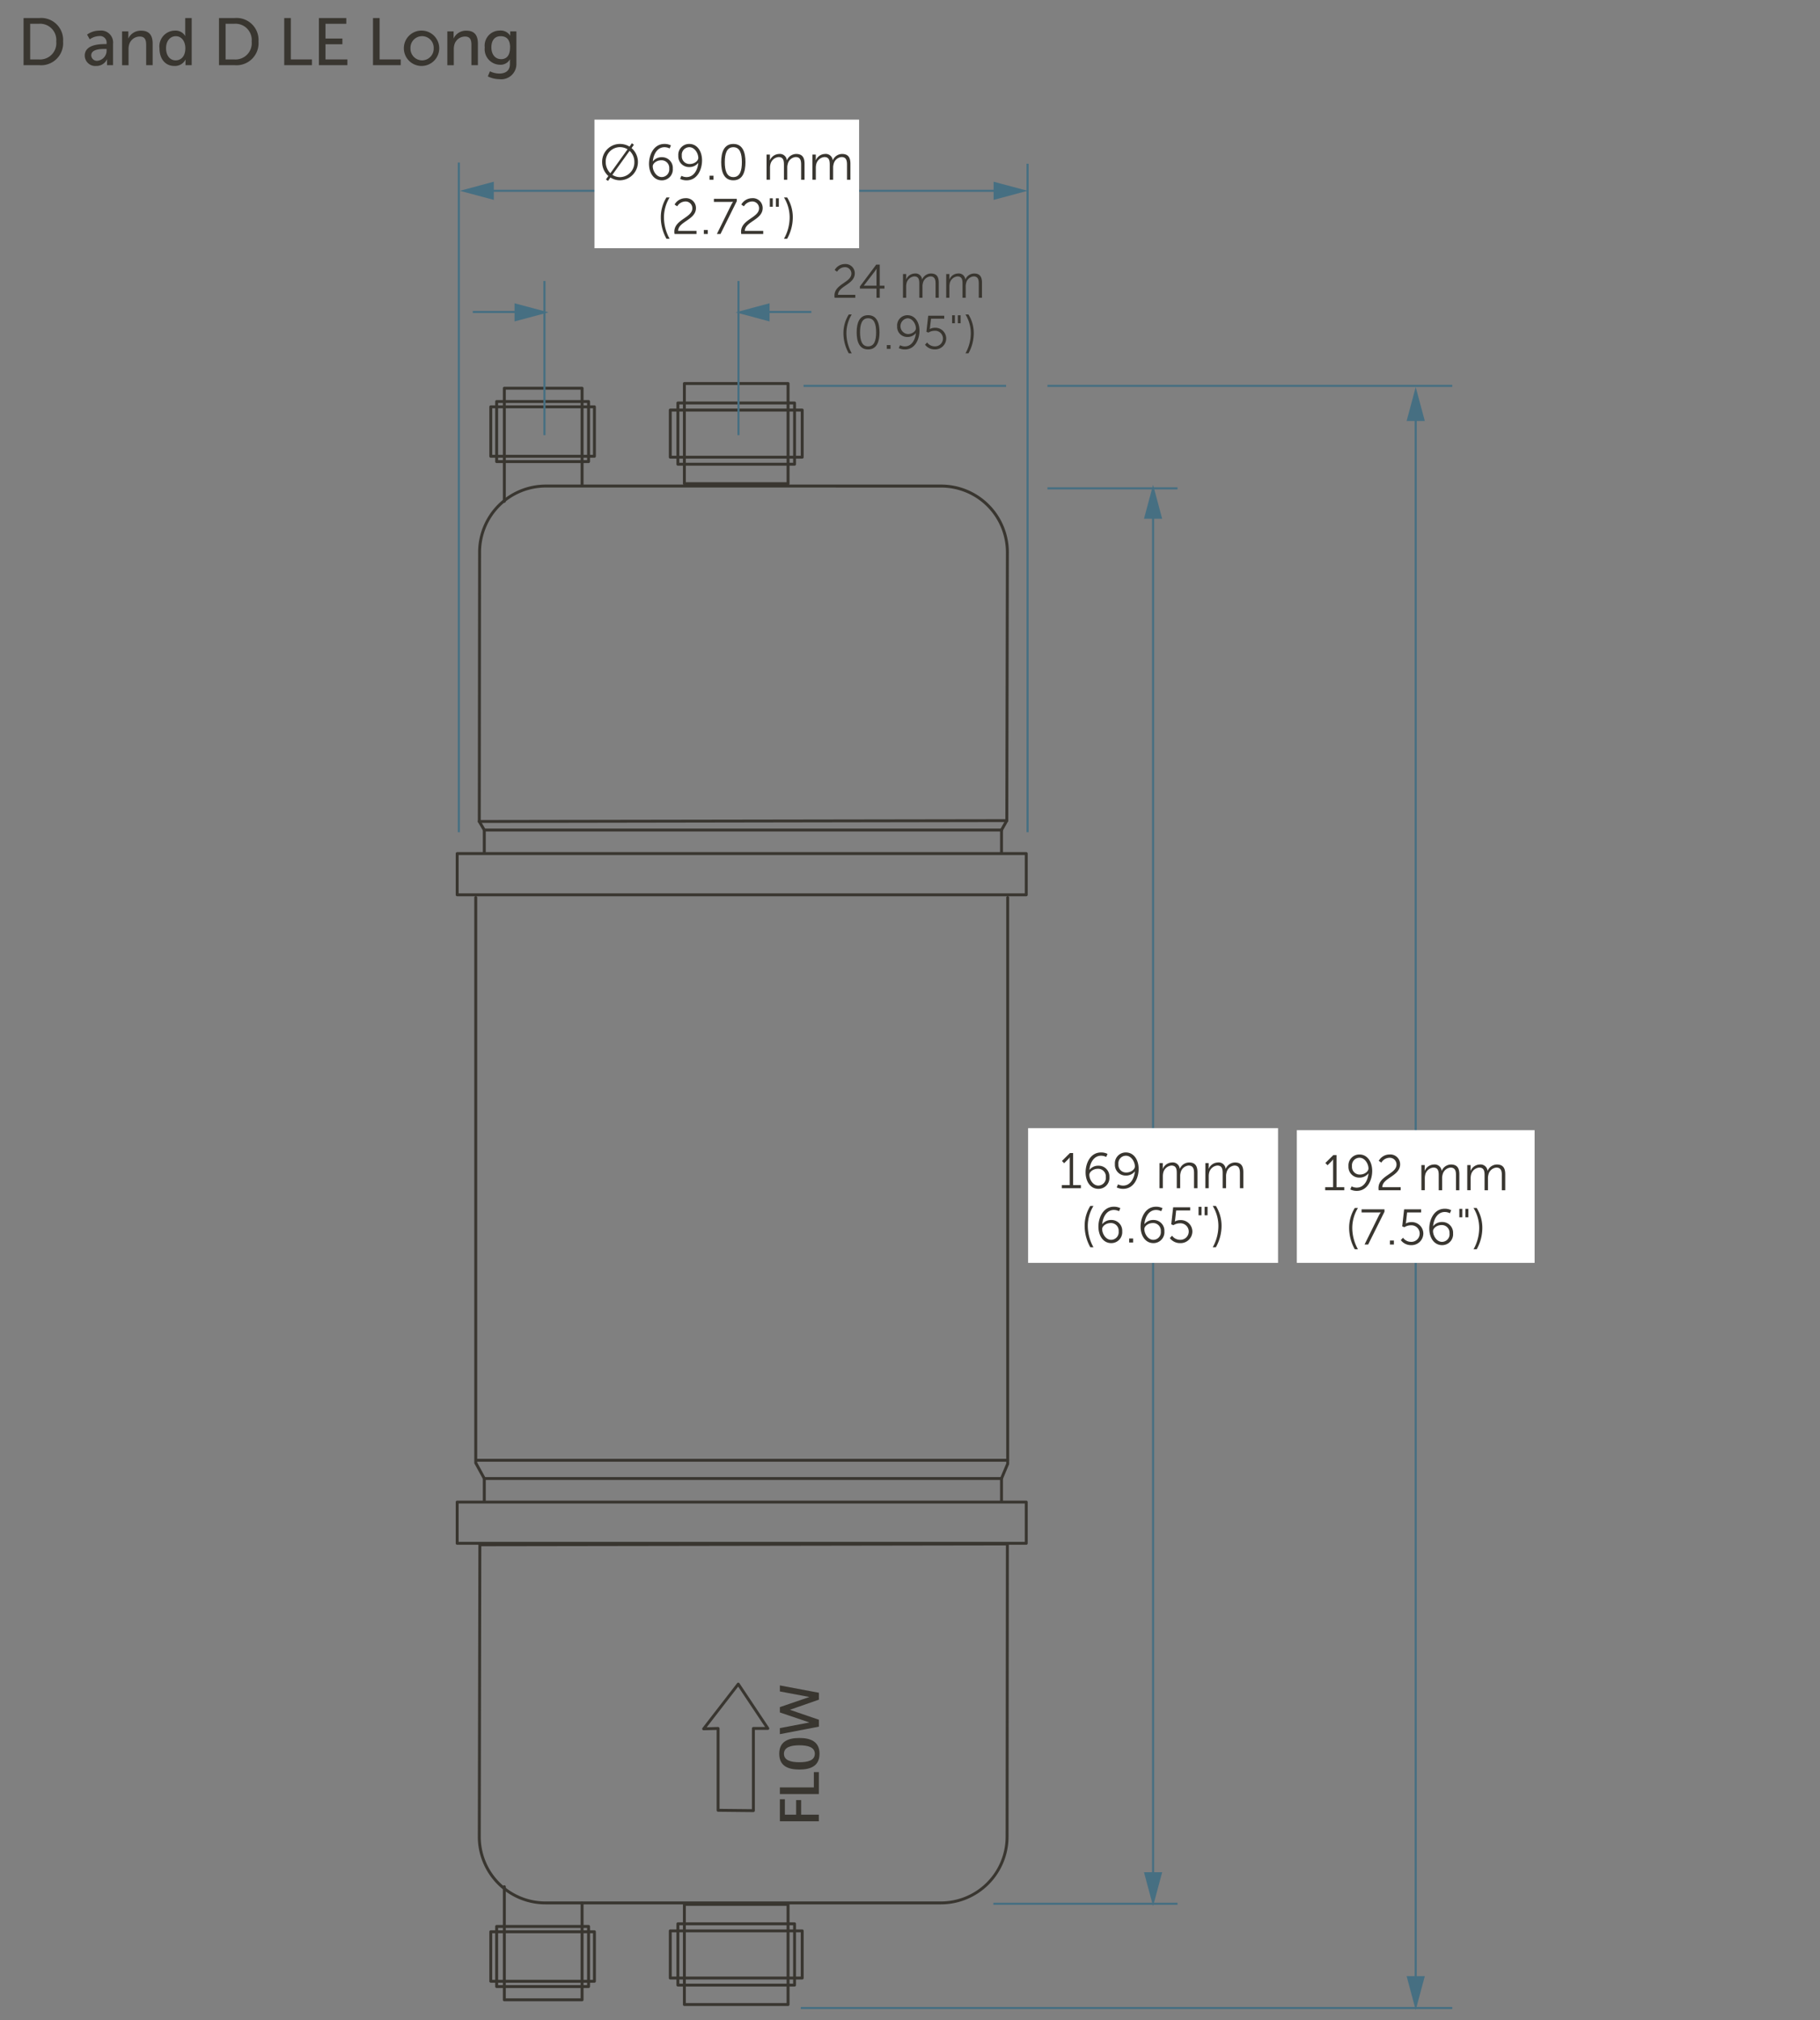 <svg xmlns="http://www.w3.org/2000/svg" viewBox="0 0 218 242">
  <rect x="0" y="0" width="218" height="242" fill="#808080" stroke="none"/>
  <defs>
    <style>
      .cls-1 {
        fill: #393630;
      }

      .cls-2 {
        fill: #466f82;
      }

      .cls-3 {
        fill: #fff;
      }

      .cls-4 {
        fill: none;
      }
    </style>
  </defs>
  <g id="base">
    <g>
      <path class="cls-1" d="M70.5,55.469H59.49a.175.175,0,0,1-.175-.175V48.1a.175.175,0,0,1,.175-.175H70.5a.174.174,0,0,1,.174.175v7.2A.174.174,0,0,1,70.5,55.469ZM59.665,55.12H70.322V48.272H59.665Z"/>
      <path class="cls-1" d="M71.2,54.834H58.786a.174.174,0,0,1-.175-.174V48.732a.174.174,0,0,1,.175-.174H71.2a.174.174,0,0,1,.174.174V54.66A.174.174,0,0,1,71.2,54.834ZM58.96,54.485H71.029V48.907H58.96Z"/>
      <path class="cls-1" d="M60.408,60.232a.175.175,0,0,1-.175-.175V46.51a.175.175,0,0,1,.175-.175h9.313a.175.175,0,0,1,.175.175V58.081a.175.175,0,0,1-.35,0v-11.4H60.583V60.057A.175.175,0,0,1,60.408,60.232Z"/>
    </g>
    <g>
      <path class="cls-1" d="M94.394,58.115H81.975a.175.175,0,0,1-.175-.175V45.945a.174.174,0,0,1,.175-.174H94.394a.174.174,0,0,1,.175.174V57.94A.175.175,0,0,1,94.394,58.115ZM82.15,57.766H94.219V46.12H82.15Z"/>
      <path class="cls-1" d="M95.17,55.787H81.2a.175.175,0,0,1-.175-.175V48.273A.175.175,0,0,1,81.2,48.1H95.17a.174.174,0,0,1,.175.174v7.339A.175.175,0,0,1,95.17,55.787Zm-13.8-.349H95v-6.99H81.374Z"/>
      <path class="cls-1" d="M96.088,54.94h-15.8a.175.175,0,0,1-.175-.174V49.12a.175.175,0,0,1,.175-.175h15.8a.175.175,0,0,1,.175.175v5.646A.174.174,0,0,1,96.088,54.94Zm-15.63-.349H95.913V49.3H80.458Z"/>
    </g>
    <g>
      <path class="cls-1" d="M70.5,238.148H59.49a.175.175,0,0,1-.175-.175v-7.2a.175.175,0,0,1,.175-.175H70.5a.174.174,0,0,1,.174.175v7.2A.174.174,0,0,1,70.5,238.148Zm-10.832-.35H70.322v-6.846H59.665Z"/>
      <path class="cls-1" d="M71.2,237.513H58.786a.175.175,0,0,1-.175-.175v-5.926a.175.175,0,0,1,.175-.175H71.2a.174.174,0,0,1,.174.175v5.926A.174.174,0,0,1,71.2,237.513Zm-12.244-.349H71.029v-5.578H58.96Z"/>
      <path class="cls-1" d="M69.721,239.736H60.408a.175.175,0,0,1-.175-.175V226.013a.175.175,0,1,1,.35,0v13.373h8.963v-11.4a.175.175,0,1,1,.35,0v11.571A.175.175,0,0,1,69.721,239.736Z"/>
    </g>
    <g>
      <path class="cls-1" d="M94.394,240.3H81.975a.175.175,0,0,1-.175-.175v-12a.174.174,0,0,1,.175-.174H94.394a.174.174,0,0,1,.175.174v12A.175.175,0,0,1,94.394,240.3Zm-12.244-.349H94.219V228.306H82.15Z"/>
      <path class="cls-1" d="M95.17,237.973H81.2a.175.175,0,0,1-.175-.175v-7.339a.175.175,0,0,1,.175-.175H95.17a.175.175,0,0,1,.175.175V237.8A.175.175,0,0,1,95.17,237.973Zm-13.8-.349H95v-6.991H81.374Z"/>
      <path class="cls-1" d="M96.088,237.126h-15.8a.176.176,0,0,1-.175-.175v-5.645a.175.175,0,0,1,.175-.175h15.8a.175.175,0,0,1,.175.175v5.645A.175.175,0,0,1,96.088,237.126Zm-15.63-.35H95.913v-5.3H80.458Z"/>
    </g>
    <path class="cls-1" d="M57.409,98.581a.176.176,0,0,1-.123-.051.172.172,0,0,1-.052-.124l.036-32.258a8.108,8.108,0,0,1,8.1-8.1H112.74a8.109,8.109,0,0,1,8.1,8.1h0L120.771,98.3a.174.174,0,0,1-.174.175l-63.187.105ZM65.369,58.4a7.759,7.759,0,0,0-7.749,7.751l-.036,32.083,62.837-.1.069-31.978a7.76,7.76,0,0,0-7.75-7.751Zm55.3,7.751h0Z"/>
    <path class="cls-1" d="M112.706,228.13H65.333a8.108,8.108,0,0,1-8.1-8.1h0l.069-34.975a.175.175,0,0,1,.175-.175l63.187-.106h0a.174.174,0,0,1,.175.175l-.036,35.081A8.108,8.108,0,0,1,112.706,228.13Zm-55.122-8.1a7.758,7.758,0,0,0,7.749,7.75h47.373a7.758,7.758,0,0,0,7.749-7.75l.035-34.9-62.837.1Z"/>
    <path class="cls-1" d="M119.96,99.605H58.009a.177.177,0,0,1-.151-.086l-.6-1.024a.176.176,0,0,1,.063-.241.178.178,0,0,1,.239.063l.549.938h61.749l.586-1.04a.172.172,0,0,1,.238-.066.175.175,0,0,1,.067.238l-.636,1.129A.176.176,0,0,1,119.96,99.605Z"/>
    <path class="cls-1" d="M58.009,102.286a.175.175,0,0,1-.175-.175V99.43a.175.175,0,0,1,.35,0v2.681A.175.175,0,0,1,58.009,102.286Z"/>
    <path class="cls-1" d="M119.96,102.286a.174.174,0,0,1-.174-.175V99.43a.175.175,0,1,1,.349,0v2.681A.175.175,0,0,1,119.96,102.286Z"/>
    <path class="cls-1" d="M122.924,107.366H54.762a.175.175,0,0,1-.175-.175v-4.939a.175.175,0,0,1,.175-.174h68.162a.174.174,0,0,1,.175.174v4.939A.175.175,0,0,1,122.924,107.366Zm-67.987-.35h67.812v-4.589H54.937Z"/>
    <g>
      <path class="cls-1" d="M119.96,177.292H58.009a.175.175,0,0,1-.153-.09l-1.024-1.871a.177.177,0,0,1-.021-.084V107.508a.175.175,0,0,1,.349,0V175.2l.953,1.741h61.731l.683-1.627V107.508a.175.175,0,0,1,.349,0v67.843a.167.167,0,0,1-.013.067l-.741,1.767A.173.173,0,0,1,119.96,177.292Z"/>
      <path class="cls-1" d="M58.009,179.972a.175.175,0,0,1-.175-.175v-2.679a.175.175,0,0,1,.35,0V179.8A.175.175,0,0,1,58.009,179.972Z"/>
      <path class="cls-1" d="M119.96,179.972a.174.174,0,0,1-.174-.175v-2.679a.175.175,0,1,1,.349,0V179.8A.175.175,0,0,1,119.96,179.972Z"/>
      <path class="cls-1" d="M122.924,185.052H54.762a.175.175,0,0,1-.175-.175v-4.939a.175.175,0,0,1,.175-.175h68.162a.175.175,0,0,1,.175.175v4.939A.175.175,0,0,1,122.924,185.052ZM54.937,184.7h67.812v-4.59H54.937Z"/>
    </g>
    <path class="cls-1" d="M120.7,175.105H57.162a.175.175,0,1,1,0-.35H120.7a.175.175,0,0,1,0,.35Z"/>
    <path class="cls-1" d="M90.241,217.077h0l-4.23-.044a.175.175,0,0,1-.173-.175v-9.623l-1.549.039a.175.175,0,0,1-.143-.282l4.145-5.356a.173.173,0,0,1,.138-.067h.007a.174.174,0,0,1,.139.078l3.541,5.312a.174.174,0,0,1-.146.271H90.416V216.9a.176.176,0,0,1-.175.175Zm-4.055-.392,3.88.04v-9.67a.176.176,0,0,1,.175-.175h1.4l-3.224-4.837-3.771,4.872,1.36-.035a.229.229,0,0,1,.127.05.172.172,0,0,1,.053.125Z"/>
    <g>
      <path class="cls-1" d="M93.413,218.177v-2.642h.6v1.848h1.347v-1.747h.6v1.747h2.12v.794Z"/>
      <path class="cls-1" d="M93.413,214.912v-.794h4.07v-1.835h.6v2.629Z"/>
      <path class="cls-1" d="M95.749,211.977c-1.361,0-2.411-.426-2.411-1.889s1.05-1.89,2.411-1.89,2.412.432,2.412,1.89S97.111,211.977,95.749,211.977Zm1.85-1.889c0-.8-.854-1.016-1.85-1.016s-1.848.219-1.848,1.016.852,1.015,1.848,1.015S97.6,210.894,97.6,210.088Z"/>
      <path class="cls-1" d="M93.413,207.739v-.726l3.514-.669v-.015l-3.514-1.192V204.5l3.514-1.206v-.013l-3.514-.658V201.9l4.674.879v.827l-3.455,1.206v.014l3.455,1.185v.827Z"/>
    </g>
  </g>
  <g id="dims">
    <rect class="cls-2" x="125.461" y="46.098" width="48.491" height="0.25"/>
    <rect class="cls-2" x="125.461" y="58.376" width="15.582" height="0.25"/>
    <rect class="cls-2" x="95.916" y="240.42" width="78.036" height="0.25"/>
    <rect class="cls-2" x="118.988" y="227.931" width="22.055" height="0.25"/>
    <g>
      <rect class="cls-2" x="169.449" y="49.563" width="0.25" height="188.032"/>
      <polygon class="cls-2" points="170.664 236.727 169.574 240.793 168.485 236.727 170.664 236.727"/>
      <polygon class="cls-2" points="170.664 50.431 169.574 46.366 168.485 50.431 170.664 50.431"/>
    </g>
    <g>
      <rect class="cls-2" x="137.991" y="61.277" width="0.25" height="163.868"/>
      <polygon class="cls-2" points="139.205 224.277 138.116 228.342 137.026 224.277 139.205 224.277"/>
      <polygon class="cls-2" points="139.205 62.145 138.116 58.08 137.026 62.145 139.205 62.145"/>
    </g>
    <rect class="cls-2" x="54.833" y="19.471" width="0.25" height="80.224"/>
    <rect class="cls-2" x="122.956" y="19.615" width="0.25" height="80.08"/>
    <rect class="cls-2" x="96.249" y="46.098" width="24.261" height="0.25"/>
    <rect class="cls-2" x="65.089" y="33.663" width="0.25" height="18.464"/>
    <rect class="cls-2" x="88.331" y="33.663" width="0.25" height="18.464"/>
    <g>
      <rect class="cls-2" x="56.631" y="37.247" width="5.868" height="0.25"/>
      <polygon class="cls-2" points="61.631 36.328 65.696 37.417 61.631 38.507 61.631 36.328"/>
    </g>
    <g>
      <rect class="cls-2" x="91.313" y="37.247" width="5.868" height="0.25"/>
      <polygon class="cls-2" points="92.18 36.328 88.115 37.417 92.18 38.507 92.18 36.328"/>
    </g>
    <g>
      <rect class="cls-2" x="58.281" y="22.732" width="61.602" height="0.25"/>
      <polygon class="cls-2" points="59.149 23.946 55.084 22.857 59.149 21.767 59.149 23.946"/>
      <polygon class="cls-2" points="119.015 23.946 123.08 22.857 119.015 21.767 119.015 23.946"/>
    </g>
    <g>
      <path class="cls-1" d="M99.949,35.416c0-1.395,2.032-1.575,2.032-2.648a.762.762,0,0,0-.824-.762,1.107,1.107,0,0,0-.886.542l-.293-.2a1.4,1.4,0,0,1,1.2-.717,1.107,1.107,0,0,1,1.208,1.113c0,1.332-2,1.518-2.01,2.574h2.072v.35H99.972A1.361,1.361,0,0,1,99.949,35.416Z"/>
      <path class="cls-1" d="M103,34.315l1.953-2.614h.424v2.524h.564v.344h-.564v1.1h-.39v-1.1H103Zm1.987-.09v-1.66c0-.169.017-.373.017-.373h-.011a3.261,3.261,0,0,1-.2.3l-1.321,1.722v.012Z"/>
      <path class="cls-1" d="M108.161,32.83h.379v.423a2.169,2.169,0,0,1-.012.227h.012a1.158,1.158,0,0,1,1.027-.718.787.787,0,0,1,.881.712h.011a1.153,1.153,0,0,1,1.044-.712c.689,0,.943.4.943,1.1V35.67h-.383V33.959c0-.463-.1-.847-.616-.847a1.011,1.011,0,0,0-.9.8,1.37,1.37,0,0,0-.05.412V35.67h-.384V33.959c0-.429-.062-.847-.6-.847a1.047,1.047,0,0,0-.932.836,1.66,1.66,0,0,0-.039.378V35.67h-.384Z"/>
      <path class="cls-1" d="M113.338,32.83h.378v.423c0,.125-.011.227-.011.227h.011a1.161,1.161,0,0,1,1.028-.718.787.787,0,0,1,.881.712h.011a1.153,1.153,0,0,1,1.044-.712c.689,0,.943.4.943,1.1V35.67h-.384V33.959c0-.463-.1-.847-.615-.847a1.011,1.011,0,0,0-.9.8,1.369,1.369,0,0,0-.051.412V35.67h-.383V33.959c0-.429-.063-.847-.6-.847a1.047,1.047,0,0,0-.932.836,1.66,1.66,0,0,0-.039.378V35.67h-.384Z"/>
      <path class="cls-1" d="M101.028,39.89a4.184,4.184,0,0,1,.639-2.219h.355a4.328,4.328,0,0,0-.638,2.219,5,5,0,0,0,.638,2.439h-.355A4.923,4.923,0,0,1,101.028,39.89Z"/>
      <path class="cls-1" d="M102.611,39.805c0-1.14.339-2.049,1.372-2.049s1.366.909,1.366,2.049-.333,2.055-1.366,2.055S102.611,40.957,102.611,39.805Zm2.332,0c0-.943-.209-1.682-.96-1.682s-.965.739-.965,1.682.209,1.688.965,1.688S104.943,40.753,104.943,39.805Z"/>
      <path class="cls-1" d="M106.222,41.341h.446v.451h-.446Z"/>
      <path class="cls-1" d="M107.658,41.7l.147-.344a1.278,1.278,0,0,0,.575.141c.836,0,1.254-.818,1.327-1.592H109.7a1.248,1.248,0,0,1-1.01.463,1.205,1.205,0,0,1-1.231-1.281,1.227,1.227,0,0,1,1.242-1.327c.864,0,1.434.79,1.434,1.863,0,.993-.514,2.241-1.745,2.241A1.614,1.614,0,0,1,107.658,41.7Zm2.049-2.36c0-.53-.412-1.213-1-1.213a.949.949,0,0,0,.046,1.891C109.284,40.014,109.707,39.658,109.707,39.336Z"/>
      <path class="cls-1" d="M111.054,41.025a1.1,1.1,0,0,0,.9.463.934.934,0,1,0-.017-1.863,1.353,1.353,0,0,0-.723.214l-.248-.09.214-1.925h1.92v.349h-1.581L111.4,39.19a1.907,1.907,0,0,1-.039.226h.011a1.253,1.253,0,0,1,.6-.153,1.3,1.3,0,0,1,1.366,1.293,1.325,1.325,0,0,1-1.377,1.3,1.428,1.428,0,0,1-1.163-.565Z"/>
      <path class="cls-1" d="M114.044,37.767h.333v.954h-.333Zm.684,0h.333v.954h-.333Z"/>
      <path class="cls-1" d="M115.644,42.329a4.935,4.935,0,0,0,.638-2.439,4.319,4.319,0,0,0-.638-2.219H116a4.192,4.192,0,0,1,.638,2.219A4.933,4.933,0,0,1,116,42.329Z"/>
    </g>
    <g>
      <rect class="cls-3" x="123.146" y="135.142" width="29.939" height="16.139"/>
      <path class="cls-1" d="M127.184,141.97h.947v-3.094c0-.12.006-.234.006-.234h-.012a1.025,1.025,0,0,1-.21.252l-.45.45-.263-.27.953-.948h.384v3.844h.929v.372h-2.284Z"/>
      <path class="cls-1" d="M130.033,140.435c0-1.055.552-2.381,1.853-2.381a1.683,1.683,0,0,1,.774.175l-.156.365a1.367,1.367,0,0,0-.612-.149c-.881,0-1.331.869-1.4,1.69h.012a1.309,1.309,0,0,1,1.067-.491,1.286,1.286,0,0,1,1.314,1.361,1.309,1.309,0,0,1-1.325,1.41C130.639,142.415,130.033,141.575,130.033,140.435Zm2.423.576a.919.919,0,0,0-.954-1c-.563,0-1.019.378-1.019.72,0,.564.438,1.29,1.067,1.29A.911.911,0,0,0,132.456,141.011Z"/>
      <path class="cls-1" d="M133.759,142.241l.156-.366a1.36,1.36,0,0,0,.612.15c.887,0,1.331-.87,1.409-1.691h-.012a1.333,1.333,0,0,1-1.073.491,1.281,1.281,0,0,1-1.308-1.362,1.3,1.3,0,0,1,1.319-1.409c.918,0,1.524.84,1.524,1.98,0,1.055-.546,2.381-1.853,2.381A1.722,1.722,0,0,1,133.759,142.241Zm2.177-2.507c0-.564-.438-1.289-1.067-1.289a.909.909,0,0,0-.906,1.013.919.919,0,0,0,.954,1C135.486,140.454,135.936,140.076,135.936,139.734Z"/>
      <path class="cls-1" d="M138.883,139.326h.4v.45a2.211,2.211,0,0,1-.013.239h.013a1.233,1.233,0,0,1,1.091-.761.835.835,0,0,1,.936.755h.012a1.225,1.225,0,0,1,1.109-.755c.732,0,1,.426,1,1.169v1.919h-.409v-1.817c0-.491-.1-.9-.653-.9a1.074,1.074,0,0,0-.954.851,1.441,1.441,0,0,0-.053.439v1.426h-.408v-1.817c0-.455-.066-.9-.636-.9a1.111,1.111,0,0,0-.989.887,1.76,1.76,0,0,0-.042.4v1.426h-.408Z"/>
      <path class="cls-1" d="M144.379,139.326h.4v.45c0,.132-.012.239-.012.239h.012a1.233,1.233,0,0,1,1.091-.761.835.835,0,0,1,.936.755h.012a1.225,1.225,0,0,1,1.109-.755c.732,0,1,.426,1,1.169v1.919h-.409v-1.817c0-.491-.1-.9-.653-.9a1.072,1.072,0,0,0-.953.851,1.44,1.44,0,0,0-.054.439v1.426h-.408v-1.817c0-.455-.066-.9-.636-.9a1.111,1.111,0,0,0-.989.887,1.76,1.76,0,0,0-.042.4v1.426h-.408Z"/>
      <path class="cls-1" d="M129.919,146.822a4.451,4.451,0,0,1,.678-2.358h.378a4.592,4.592,0,0,0-.678,2.358,5.3,5.3,0,0,0,.678,2.59H130.6A5.233,5.233,0,0,1,129.919,146.822Z"/>
      <path class="cls-1" d="M131.569,146.935c0-1.055.552-2.381,1.853-2.381a1.676,1.676,0,0,1,.773.175l-.155.365a1.367,1.367,0,0,0-.612-.149c-.882,0-1.331.869-1.4,1.69h.012a1.309,1.309,0,0,1,1.067-.491,1.285,1.285,0,0,1,1.313,1.361,1.309,1.309,0,0,1-1.325,1.41C132.175,148.915,131.569,148.075,131.569,146.935Zm2.423.576a.919.919,0,0,0-.954-1c-.563,0-1.019.378-1.019.72,0,.564.438,1.29,1.067,1.29A.911.911,0,0,0,133.992,147.511Z"/>
      <path class="cls-1" d="M135.253,148.363h.474v.479h-.474Z"/>
      <path class="cls-1" d="M136.621,146.935c0-1.055.551-2.381,1.853-2.381a1.681,1.681,0,0,1,.773.175l-.156.365a1.362,1.362,0,0,0-.612-.149c-.881,0-1.331.869-1.4,1.69h.011a1.31,1.31,0,0,1,1.068-.491,1.286,1.286,0,0,1,1.313,1.361,1.309,1.309,0,0,1-1.325,1.41C137.227,148.915,136.621,148.075,136.621,146.935Zm2.422.576a.918.918,0,0,0-.953-1c-.564,0-1.02.378-1.02.72,0,.564.438,1.29,1.068,1.29A.91.91,0,0,0,139.043,147.511Z"/>
      <path class="cls-1" d="M140.389,148.027a1.17,1.17,0,0,0,.953.491.991.991,0,1,0-.018-1.978,1.435,1.435,0,0,0-.768.227l-.264-.1.229-2.045h2.038V145H140.88l-.12,1.079a1.912,1.912,0,0,1-.042.24h.012a1.332,1.332,0,0,1,.642-.162,1.384,1.384,0,0,1,1.451,1.373,1.409,1.409,0,0,1-1.463,1.386,1.518,1.518,0,0,1-1.235-.6Z"/>
      <path class="cls-1" d="M143.563,144.567h.354v1.014h-.354Zm.725,0h.354v1.014h-.354Z"/>
      <path class="cls-1" d="M145.261,149.412a5.238,5.238,0,0,0,.677-2.59,4.591,4.591,0,0,0-.677-2.358h.378a4.45,4.45,0,0,1,.677,2.358,5.233,5.233,0,0,1-.677,2.59Z"/>
    </g>
    <g>
      <rect class="cls-3" x="155.334" y="135.386" width="28.481" height="15.895"/>
      <path class="cls-1" d="M158.733,142.213h.947V139.12c0-.12.006-.235.006-.235h-.012a1.025,1.025,0,0,1-.21.252l-.449.45-.264-.27.953-.947h.384v3.843h.93v.372h-2.285Z"/>
      <path class="cls-1" d="M161.739,142.484l.156-.366a1.354,1.354,0,0,0,.611.15c.888,0,1.331-.87,1.41-1.691H163.9a1.331,1.331,0,0,1-1.073.491,1.282,1.282,0,0,1-1.308-1.361,1.305,1.305,0,0,1,1.32-1.41c.917,0,1.523.84,1.523,1.98,0,1.056-.546,2.381-1.853,2.381A1.715,1.715,0,0,1,161.739,142.484Zm2.177-2.507c0-.563-.438-1.289-1.068-1.289a.91.91,0,0,0-.906,1.013.919.919,0,0,0,.954,1C163.466,140.7,163.916,140.319,163.916,139.977Z"/>
      <path class="cls-1" d="M165.117,142.316c0-1.482,2.158-1.674,2.158-2.813a.809.809,0,0,0-.875-.809,1.173,1.173,0,0,0-.941.575l-.313-.21a1.484,1.484,0,0,1,1.278-.762,1.176,1.176,0,0,1,1.283,1.182c0,1.415-2.128,1.613-2.135,2.734h2.2v.372h-2.632A1.436,1.436,0,0,1,165.117,142.316Z"/>
      <path class="cls-1" d="M170.252,139.569h.4v.45c0,.132-.012.239-.012.239h.012a1.234,1.234,0,0,1,1.092-.76.834.834,0,0,1,.935.754h.012a1.227,1.227,0,0,1,1.11-.754c.731,0,1,.425,1,1.169v1.918H174.4v-1.817c0-.491-.1-.9-.653-.9a1.074,1.074,0,0,0-.954.851,1.444,1.444,0,0,0-.054.439v1.426h-.408v-1.817c0-.455-.066-.9-.635-.9a1.111,1.111,0,0,0-.99.887,1.76,1.76,0,0,0-.042.4v1.426h-.408Z"/>
      <path class="cls-1" d="M175.749,139.569h.4v.45c0,.132-.012.239-.012.239h.012a1.234,1.234,0,0,1,1.092-.76.834.834,0,0,1,.935.754h.012a1.227,1.227,0,0,1,1.11-.754c.731,0,1,.425,1,1.169v1.918h-.408v-1.817c0-.491-.1-.9-.653-.9a1.074,1.074,0,0,0-.954.851,1.444,1.444,0,0,0-.054.439v1.426h-.408v-1.817c0-.455-.066-.9-.635-.9a1.111,1.111,0,0,0-.99.887,1.76,1.76,0,0,0-.042.4v1.426h-.407Z"/>
      <path class="cls-1" d="M161.6,147.065a4.453,4.453,0,0,1,.677-2.357h.378a4.6,4.6,0,0,0-.678,2.357,5.3,5.3,0,0,0,.678,2.59h-.378A5.244,5.244,0,0,1,161.6,147.065Z"/>
      <path class="cls-1" d="M165.148,145.631a2.938,2.938,0,0,1,.234-.389v-.012s-.108.012-.318.012h-1.972v-.372h2.74v.288l-1.955,3.927h-.432Z"/>
      <path class="cls-1" d="M166.488,148.606h.473v.479h-.473Z"/>
      <path class="cls-1" d="M168.054,148.27a1.17,1.17,0,0,0,.953.491.991.991,0,1,0-.018-1.978,1.435,1.435,0,0,0-.768.227l-.263-.095.228-2.045h2.038v.372h-1.679l-.12,1.079a1.912,1.912,0,0,1-.042.24h.013a1.326,1.326,0,0,1,.641-.162,1.384,1.384,0,0,1,1.451,1.373,1.409,1.409,0,0,1-1.463,1.386,1.518,1.518,0,0,1-1.235-.6Z"/>
      <path class="cls-1" d="M171.2,147.178c0-1.054.551-2.381,1.853-2.381a1.681,1.681,0,0,1,.773.175l-.156.365a1.361,1.361,0,0,0-.611-.149c-.882,0-1.332.869-1.4,1.69h.011a1.313,1.313,0,0,1,1.068-.491,1.286,1.286,0,0,1,1.313,1.362,1.308,1.308,0,0,1-1.325,1.409C171.81,149.158,171.2,148.318,171.2,147.178Zm2.422.576a.918.918,0,0,0-.953-1c-.564,0-1.02.378-1.02.72,0,.564.438,1.29,1.068,1.29A.91.91,0,0,0,173.626,147.754Z"/>
      <path class="cls-1" d="M174.8,144.81h.354v1.014H174.8Zm.726,0h.354v1.014h-.354Z"/>
      <path class="cls-1" d="M176.5,149.655a5.249,5.249,0,0,0,.677-2.59,4.6,4.6,0,0,0-.677-2.357h.377a4.445,4.445,0,0,1,.678,2.357,5.233,5.233,0,0,1-.678,2.59Z"/>
    </g>
    <g>
      <rect class="cls-3" x="71.204" y="14.331" width="31.699" height="15.403"/>
      <path class="cls-1" d="M74.269,17.243a2.207,2.207,0,0,1,1.134.318l.282-.4.245.18-.282.4A2.195,2.195,0,0,1,74.269,21.6a2.1,2.1,0,0,1-1.151-.336l-.288.408-.252-.174.294-.414a2.224,2.224,0,0,1-.749-1.691A2.131,2.131,0,0,1,74.269,17.243Zm-1.157,3.508,2.057-2.866A1.712,1.712,0,0,0,72.554,19.4,1.871,1.871,0,0,0,73.112,20.751Zm2.3-2.68-2.063,2.872a1.651,1.651,0,0,0,.917.276A1.756,1.756,0,0,0,75.984,19.4,1.78,1.78,0,0,0,75.415,18.071Z"/>
      <path class="cls-1" d="M77.738,19.624c0-1.056.552-2.381,1.853-2.381a1.691,1.691,0,0,1,.774.174l-.156.366a1.36,1.36,0,0,0-.612-.15c-.881,0-1.331.869-1.4,1.691h.012a1.31,1.31,0,0,1,1.067-.492,1.286,1.286,0,0,1,1.314,1.361,1.309,1.309,0,0,1-1.325,1.41C78.344,21.6,77.738,20.763,77.738,19.624Zm2.423.576a.918.918,0,0,0-.953-1c-.564,0-1.02.378-1.02.72,0,.563.438,1.289,1.067,1.289A.91.91,0,0,0,80.161,20.2Z"/>
      <path class="cls-1" d="M81.464,21.429l.156-.366a1.36,1.36,0,0,0,.612.15c.887,0,1.331-.87,1.409-1.691h-.012a1.33,1.33,0,0,1-1.073.492,1.281,1.281,0,0,1-1.308-1.362,1.3,1.3,0,0,1,1.319-1.409c.918,0,1.524.84,1.524,1.979,0,1.055-.546,2.381-1.853,2.381A1.722,1.722,0,0,1,81.464,21.429Zm2.177-2.507c0-.564-.438-1.289-1.067-1.289a.909.909,0,0,0-.906,1.013.919.919,0,0,0,.954,1C83.191,19.642,83.641,19.264,83.641,18.922Z"/>
      <path class="cls-1" d="M84.986,21.051h.474v.48h-.474Z"/>
      <path class="cls-1" d="M86.384,19.42c0-1.211.36-2.177,1.457-2.177s1.451.966,1.451,2.177S88.939,21.6,87.841,21.6,86.384,20.643,86.384,19.42Zm2.477,0c0-1-.222-1.787-1.02-1.787s-1.025.785-1.025,1.787.222,1.793,1.025,1.793S88.861,20.427,88.861,19.42Z"/>
      <path class="cls-1" d="M91.82,18.515h.4v.449a2.243,2.243,0,0,1-.013.24h.013a1.232,1.232,0,0,1,1.091-.762.835.835,0,0,1,.936.756h.012a1.224,1.224,0,0,1,1.109-.756c.732,0,1,.426,1,1.17v1.919h-.409V19.714c0-.492-.1-.9-.653-.9a1.074,1.074,0,0,0-.954.852,1.433,1.433,0,0,0-.054.438v1.427H93.9V19.714c0-.456-.066-.9-.636-.9a1.111,1.111,0,0,0-.989.888,1.757,1.757,0,0,0-.042.4v1.427H91.82Z"/>
      <path class="cls-1" d="M97.316,18.515h.4v.449c0,.132-.012.24-.012.24h.012a1.232,1.232,0,0,1,1.091-.762.835.835,0,0,1,.936.756h.012a1.224,1.224,0,0,1,1.109-.756c.732,0,1,.426,1,1.17v1.919h-.409V19.714c0-.492-.1-.9-.653-.9a1.072,1.072,0,0,0-.953.852,1.432,1.432,0,0,0-.055.438v1.427h-.407V19.714c0-.456-.066-.9-.636-.9a1.111,1.111,0,0,0-.989.888,1.757,1.757,0,0,0-.042.4v1.427h-.408Z"/>
      <path class="cls-1" d="M79.152,26.01a4.444,4.444,0,0,1,.677-2.357h.378a4.589,4.589,0,0,0-.678,2.357,5.307,5.307,0,0,0,.678,2.591h-.378A5.244,5.244,0,0,1,79.152,26.01Z"/>
      <path class="cls-1" d="M80.771,27.761c0-1.481,2.159-1.673,2.159-2.813a.809.809,0,0,0-.875-.809,1.176,1.176,0,0,0-.942.575l-.312-.209a1.484,1.484,0,0,1,1.278-.762,1.176,1.176,0,0,1,1.283,1.181c0,1.416-2.129,1.614-2.135,2.735h2.2v.372H80.8A1.453,1.453,0,0,1,80.771,27.761Z"/>
      <path class="cls-1" d="M84.306,27.551h.473v.48h-.473Z"/>
      <path class="cls-1" d="M87.568,24.577a2.913,2.913,0,0,1,.234-.39v-.012s-.108.012-.318.012H85.512v-.372h2.74V24.1L86.3,28.031h-.432Z"/>
      <path class="cls-1" d="M88.764,27.761c0-1.481,2.158-1.673,2.158-2.813a.809.809,0,0,0-.875-.809,1.176,1.176,0,0,0-.942.575l-.312-.209a1.484,1.484,0,0,1,1.278-.762,1.175,1.175,0,0,1,1.283,1.181c0,1.416-2.128,1.614-2.135,2.735h2.2v.372H88.788A1.453,1.453,0,0,1,88.764,27.761Z"/>
      <path class="cls-1" d="M92.208,23.755h.354v1.014h-.354Zm.725,0h.354v1.014h-.354Z"/>
      <path class="cls-1" d="M93.906,28.6a5.253,5.253,0,0,0,.677-2.591,4.6,4.6,0,0,0-.677-2.357h.377a4.445,4.445,0,0,1,.678,2.357,5.234,5.234,0,0,1-.678,2.591Z"/>
    </g>
    <g>
      <path class="cls-1" d="M2.822,2.162H4.693A2.63,2.63,0,0,1,7.556,4.976,2.639,2.639,0,0,1,4.693,7.807H2.822ZM4.637,7.119a1.949,1.949,0,0,0,2.1-2.143,1.944,1.944,0,0,0-2.1-2.126H3.614V7.119Z"/>
      <path class="cls-1" d="M12.589,5.28h.176V5.208a.787.787,0,0,0-.888-.888,2.048,2.048,0,0,0-1.127.392l-.32-.567a2.538,2.538,0,0,1,1.511-.48,1.438,1.438,0,0,1,1.6,1.583V7.807h-.72V7.423a3.037,3.037,0,0,1,.016-.32H12.82a1.4,1.4,0,0,1-1.295.8A1.265,1.265,0,0,1,10.15,6.671C10.15,5.336,11.909,5.28,12.589,5.28Zm-.9,2a1.226,1.226,0,0,0,1.079-1.287V5.864h-.2c-.584,0-1.639.04-1.639.767A.677.677,0,0,0,11.693,7.279Z"/>
      <path class="cls-1" d="M14.622,3.761h.752V4.3a2.652,2.652,0,0,1-.017.3h.017a1.646,1.646,0,0,1,1.519-.927c.951,0,1.391.52,1.391,1.551V7.807h-.776V5.392c0-.568-.12-1.016-.767-1.016a1.326,1.326,0,0,0-1.28.992,1.953,1.953,0,0,0-.064.544v1.9h-.775Z"/>
      <path class="cls-1" d="M20.933,3.665a1.347,1.347,0,0,1,1.248.64H22.2a2.442,2.442,0,0,1-.015-.272V2.162h.775V7.807H22.22V7.423c0-.16.009-.272.009-.272h-.017a1.416,1.416,0,0,1-1.327.751c-1.1,0-1.783-.863-1.783-2.118A1.887,1.887,0,0,1,20.933,3.665Zm.1,3.566c.6,0,1.168-.424,1.168-1.455,0-.72-.376-1.44-1.144-1.44-.64,0-1.167.528-1.167,1.448C19.894,6.663,20.365,7.231,21.037,7.231Z"/>
      <path class="cls-1" d="M26.23,2.162H28.1a2.629,2.629,0,0,1,2.862,2.814A2.638,2.638,0,0,1,28.1,7.807H26.23Zm1.815,4.957a1.949,1.949,0,0,0,2.1-2.143,1.944,1.944,0,0,0-2.1-2.126H27.021V7.119Z"/>
      <path class="cls-1" d="M34.045,2.162h.792V7.119h2.527v.688H34.045Z"/>
      <path class="cls-1" d="M38.2,2.162h3.279V2.85H38.989V4.616h2.023V5.3H38.989V7.119h2.622v.688H38.2Z"/>
      <path class="cls-1" d="M44.678,2.162h.791V7.119H48v.688H44.678Z"/>
      <path class="cls-1" d="M50.557,3.665a2.119,2.119,0,1,1-2.183,2.111A2.11,2.11,0,0,1,50.557,3.665Zm0,3.566a1.4,1.4,0,0,0,1.391-1.455,1.392,1.392,0,1,0-2.782,0A1.4,1.4,0,0,0,50.557,7.231Z"/>
      <path class="cls-1" d="M53.581,3.761h.752V4.3a2.815,2.815,0,0,1-.016.3h.016a1.648,1.648,0,0,1,1.519-.927c.952,0,1.391.52,1.391,1.551V7.807h-.775V5.392c0-.568-.12-1.016-.768-1.016a1.325,1.325,0,0,0-1.279.992,1.916,1.916,0,0,0-.064.544v1.9h-.776Z"/>
      <path class="cls-1" d="M59.8,8.814c.7,0,1.279-.312,1.279-1.135v-.3c0-.128.008-.256.008-.256h-.016a1.284,1.284,0,0,1-1.2.632,1.859,1.859,0,0,1-1.807-2.071,1.8,1.8,0,0,1,1.767-2.023,1.351,1.351,0,0,1,1.271.6h.016a1.006,1.006,0,0,1-.008-.128V3.761h.744V7.639a1.818,1.818,0,0,1-2.039,1.847,3.155,3.155,0,0,1-1.384-.336l.256-.608A2.608,2.608,0,0,0,59.8,8.814Zm1.3-3.118c0-1.055-.512-1.36-1.143-1.36-.7,0-1.1.512-1.1,1.336,0,.839.448,1.415,1.176,1.415C60.58,7.087,61.092,6.751,61.092,5.7Z"/>
    </g>
  </g>
  <g id="bounding_box" data-name="bounding box">
    <rect class="cls-4" y="0.002" width="218" height="242"/>
  </g>
</svg>
